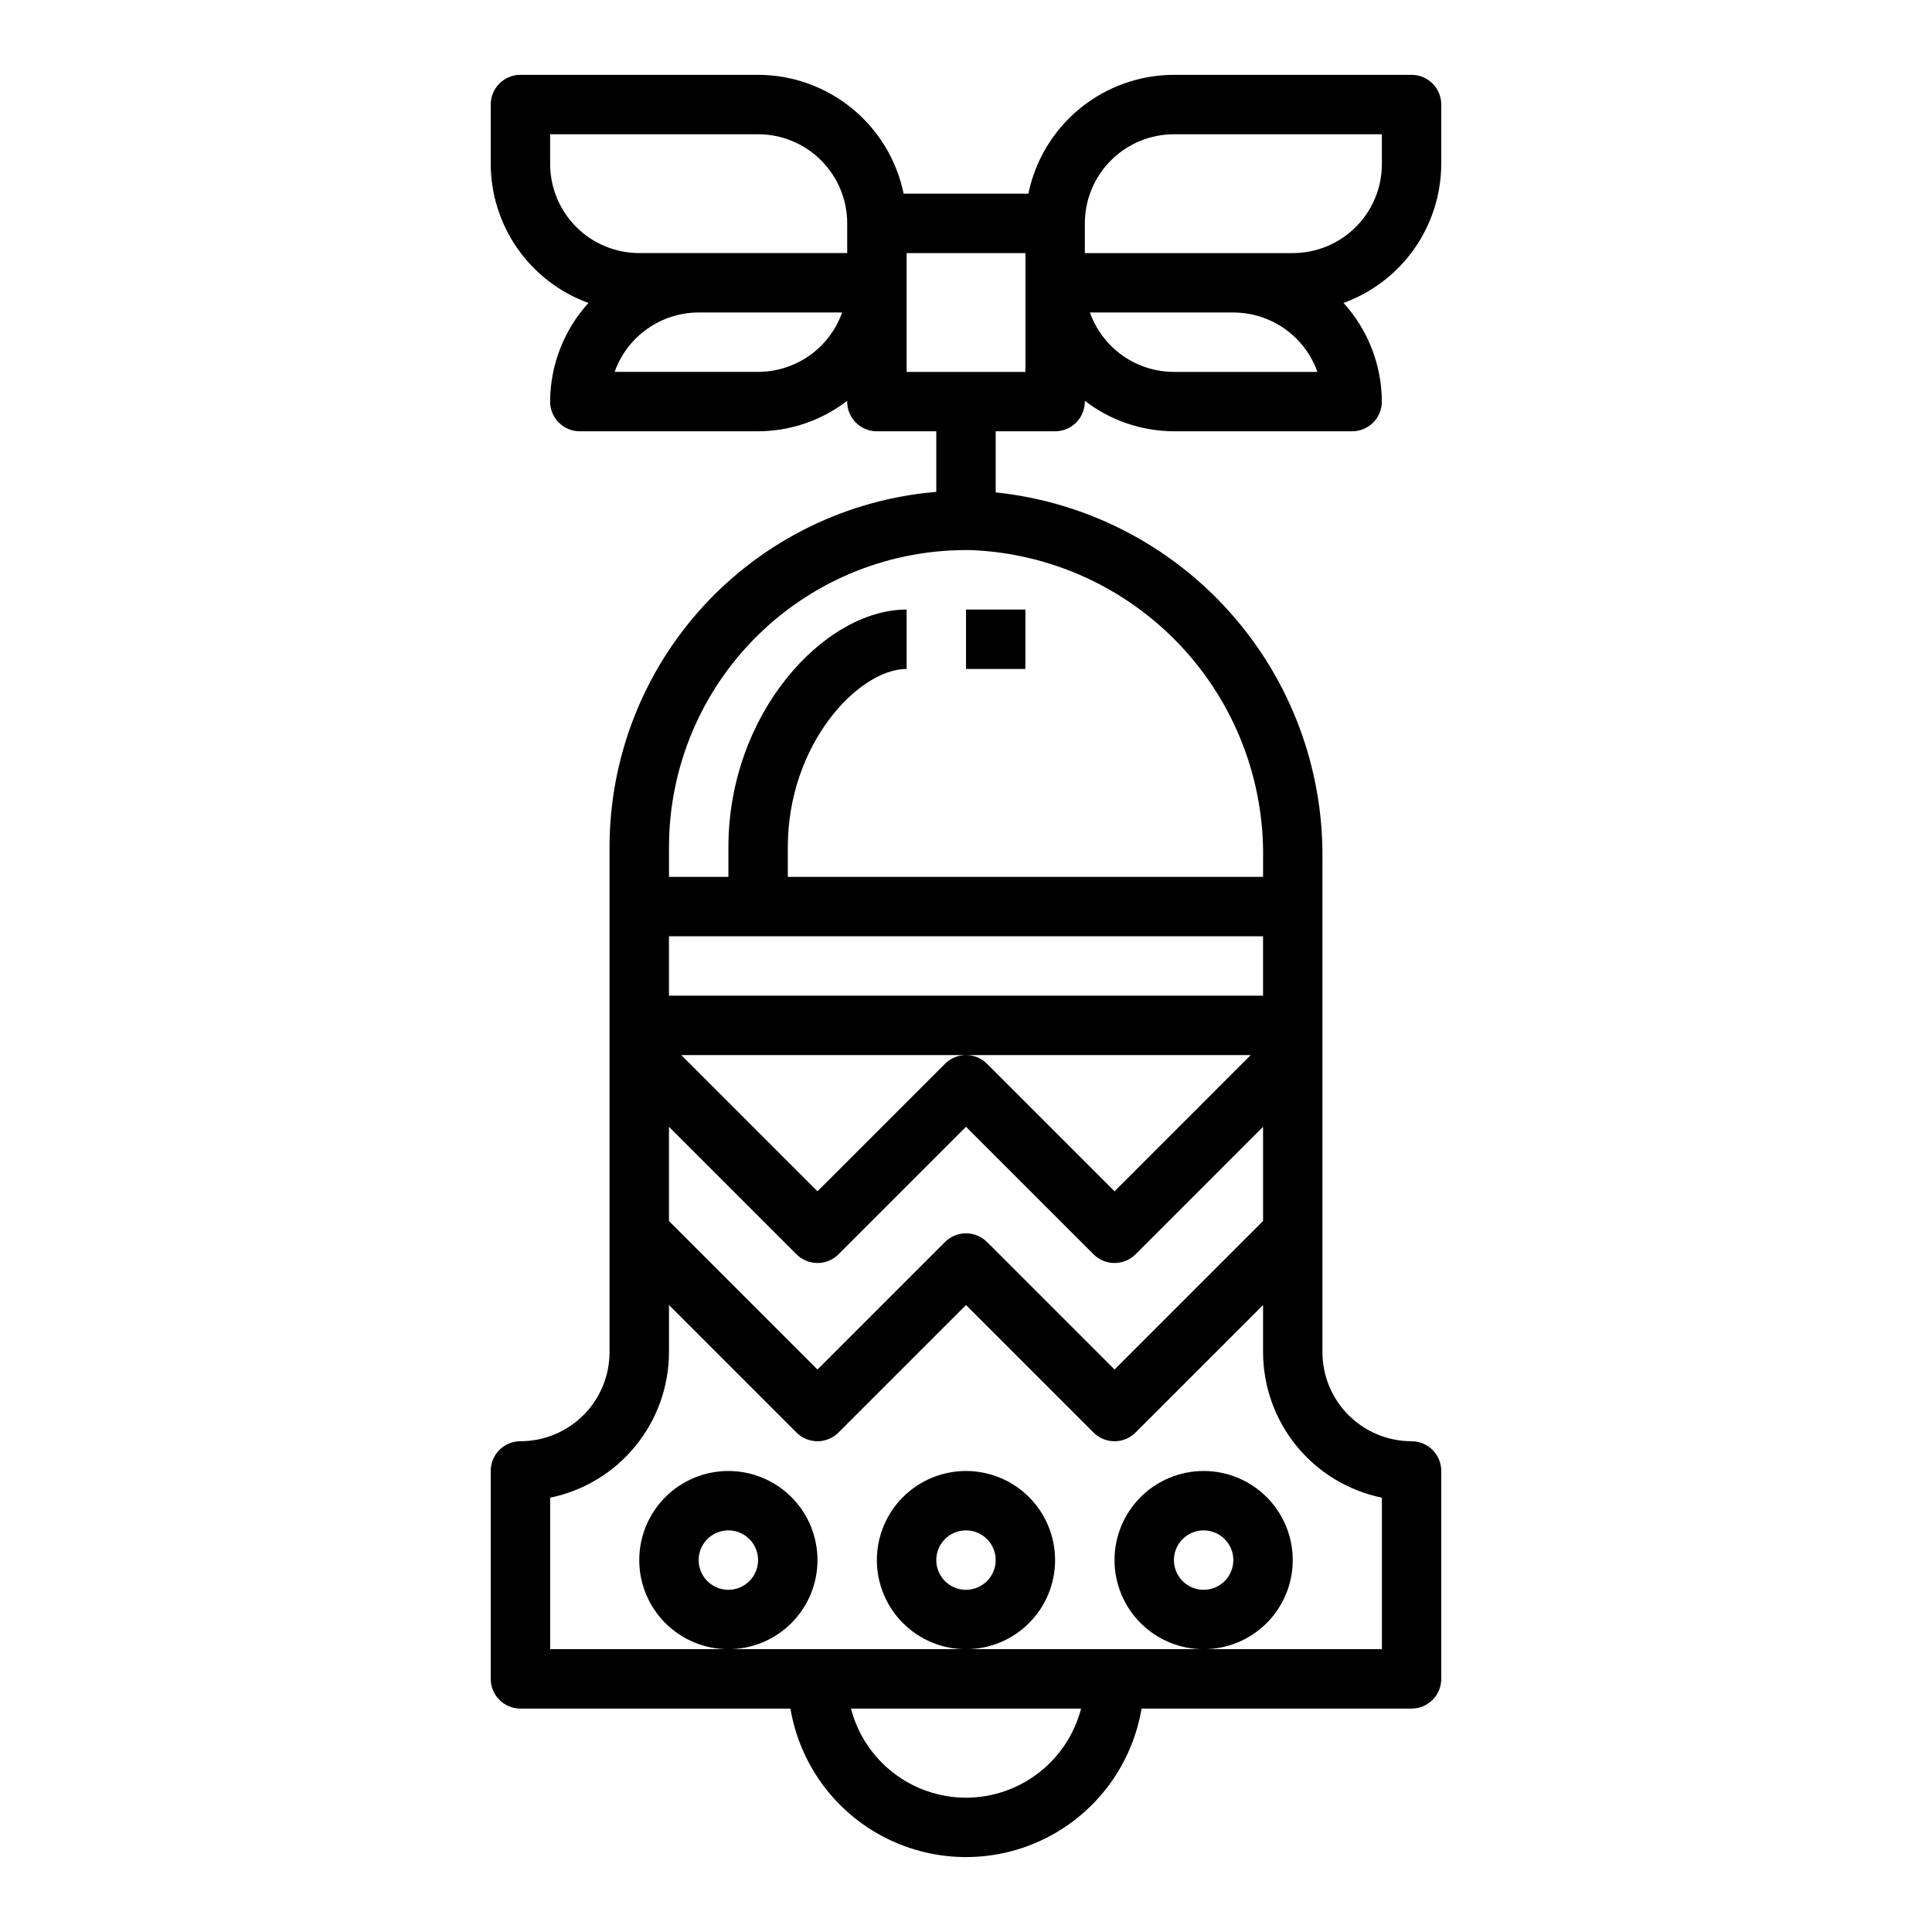 <?xml version="1.0" encoding="UTF-8"?>
<!-- Uploaded to: SVG Repo, www.svgrepo.com, Generator: SVG Repo Mixer Tools -->
<svg fill="#000000" width="800px" height="800px" version="1.1" viewBox="144 144 512 512" xmlns="http://www.w3.org/2000/svg">
 <g>
  <path d="m525.95 187.45v-15.742c0-2.09-0.828-4.09-2.305-5.566-1.477-1.477-3.477-2.309-5.566-2.309h-62.977c-9.07 0.012-17.859 3.152-24.883 8.887-7.027 5.734-11.863 13.719-13.688 22.602h-33.062c-1.828-8.883-6.664-16.867-13.688-22.602-7.027-5.734-15.816-8.875-24.887-8.887h-62.977c-4.348 0-7.871 3.527-7.871 7.875v15.742c0.023 8.055 2.519 15.906 7.152 22.492 4.633 6.59 11.176 11.594 18.746 14.34-6.504 7.16-10.121 16.473-10.156 26.145 0 2.09 0.832 4.09 2.309 5.566 1.473 1.477 3.477 2.305 5.566 2.305h47.23c8.543-0.027 16.844-2.867 23.617-8.074v0.203c0 2.09 0.828 4.09 2.305 5.566 1.477 1.477 3.477 2.305 5.566 2.305h15.742v16.051c-23.605 1.984-45.609 12.762-61.648 30.203-16.035 17.438-24.938 40.266-24.941 63.957v133.82c0 6.262-2.488 12.27-6.918 16.699-4.43 4.426-10.438 6.914-16.699 6.914-4.348 0-7.871 3.527-7.871 7.875v55.105-0.004c0 2.09 0.828 4.09 2.305 5.566 1.477 1.477 3.481 2.309 5.566 2.309h71.559c2.484 14.785 11.855 27.512 25.238 34.277 13.383 6.766 29.184 6.766 42.566 0s22.754-19.492 25.242-34.277h71.555c2.09 0 4.09-0.832 5.566-2.309 1.477-1.477 2.305-3.477 2.305-5.566v-55.102c0-2.09-0.828-4.09-2.305-5.566-1.477-1.477-3.477-2.309-5.566-2.309-6.262 0-12.27-2.488-16.699-6.914-4.43-4.43-6.918-10.438-6.918-16.699v-130.95c0.199-24.023-8.562-47.262-24.574-65.176-16.012-17.914-38.121-29.219-62.016-31.711v-16.195h15.742c2.09 0 4.09-0.828 5.566-2.305 1.477-1.477 2.309-3.477 2.309-5.566v-0.203c6.769 5.207 15.07 8.047 23.613 8.074h47.234c2.086 0 4.09-0.828 5.566-2.305 1.477-1.477 2.305-3.477 2.305-5.566-0.035-9.672-3.652-18.984-10.156-26.145 7.57-2.746 14.117-7.75 18.746-14.34 4.633-6.586 7.129-14.438 7.152-22.492zm-181.05 55.105h-38.016c1.637-4.602 4.652-8.586 8.641-11.402 3.988-2.82 8.746-4.336 13.629-4.344h38.016c-1.633 4.602-4.652 8.586-8.637 11.406-3.988 2.816-8.75 4.332-13.633 4.34zm23.617-31.488h-55.105c-6.262 0-12.27-2.488-16.699-6.918-4.43-4.43-6.918-10.434-6.918-16.699v-7.871h55.105c6.262 0 12.27 2.488 16.699 6.918 4.43 4.426 6.918 10.434 6.918 16.699zm-47.234 181.05h157.44v15.742l-157.44 0.004zm154.18 31.488-36.098 36.102-33.793-33.793h-0.004c-3.074-3.074-8.055-3.074-11.129 0l-33.797 33.793-36.098-36.102h150.92zm-154.18 19.004 33.797 33.797c3.074 3.07 8.055 3.07 11.129 0l33.797-33.797 33.793 33.793v0.004c3.074 3.07 8.059 3.07 11.133 0l33.793-33.797v24.969l-39.359 39.359-33.793-33.793h-0.004c-3.074-3.07-8.055-3.07-11.129 0l-33.797 33.797-39.359-39.359zm78.723 177.8c-6.981-0.008-13.758-2.328-19.277-6.602-5.516-4.273-9.461-10.258-11.211-17.012h60.977c-1.754 6.754-5.699 12.738-11.215 17.012-5.516 4.273-12.297 6.594-19.273 6.602zm110.21-79.508v40.148h-220.42v-40.148c8.887-1.824 16.871-6.656 22.605-13.684s8.875-15.816 8.883-24.887v-12.484l33.793 33.793h0.004c3.074 3.074 8.055 3.074 11.129 0l33.797-33.793 33.793 33.793c3.074 3.074 8.059 3.074 11.133 0l33.793-33.793v12.484c0.012 9.07 3.148 17.859 8.883 24.887 5.738 7.027 13.719 11.859 22.605 13.684zm-31.488-169.52v5h-125.95v-7.871c0-27.395 18.812-47.23 31.488-47.23v-15.746c-21.836 0-47.23 27.551-47.23 62.977v7.871h-15.746v-7.871c-0.004-21.137 8.492-41.387 23.578-56.195 15.086-14.805 35.488-22.922 56.621-22.527 20.965 0.871 40.762 9.883 55.184 25.121 14.422 15.234 22.336 35.496 22.059 56.473zm-62.977-128.82h-31.488v-31.488h31.488zm39.359 0c-4.883-0.008-9.645-1.523-13.629-4.34-3.988-2.82-7.004-6.805-8.641-11.406h38.016c4.883 0.008 9.645 1.523 13.629 4.344 3.988 2.816 7.008 6.801 8.641 11.402zm55.105-55.105c0 6.266-2.488 12.27-6.918 16.699-4.43 4.43-10.434 6.918-16.699 6.918h-55.102v-7.871c0-6.266 2.488-12.273 6.914-16.699 4.43-4.43 10.438-6.918 16.699-6.918h55.105z"/>
  <path d="m360.64 557.44c0-6.262-2.488-12.27-6.914-16.699-4.43-4.426-10.438-6.914-16.699-6.914-6.266 0-12.27 2.488-16.699 6.914-4.43 4.43-6.918 10.438-6.918 16.699 0 6.266 2.488 12.273 6.918 16.699 4.43 4.43 10.434 6.918 16.699 6.918 6.262 0 12.27-2.488 16.699-6.918 4.426-4.426 6.914-10.434 6.914-16.699zm-23.617 7.871 0.004 0.004c-3.184 0-6.055-1.918-7.273-4.859s-0.547-6.328 1.707-8.582c2.25-2.25 5.637-2.922 8.578-1.703 2.941 1.215 4.859 4.086 4.859 7.269 0 2.09-0.828 4.09-2.305 5.566-1.477 1.477-3.481 2.309-5.566 2.309z"/>
  <path d="m423.61 557.44c0-6.262-2.488-12.27-6.914-16.699-4.43-4.426-10.438-6.914-16.699-6.914-6.266 0-12.273 2.488-16.699 6.914-4.43 4.43-6.918 10.438-6.918 16.699 0 6.266 2.488 12.273 6.918 16.699 4.426 4.43 10.434 6.918 16.699 6.918 6.262 0 12.27-2.488 16.699-6.918 4.426-4.426 6.914-10.434 6.914-16.699zm-23.617 7.871 0.004 0.004c-3.184 0-6.055-1.918-7.273-4.859s-0.547-6.328 1.707-8.582c2.25-2.25 5.637-2.922 8.578-1.703 2.941 1.215 4.859 4.086 4.859 7.269 0 2.09-0.828 4.09-2.305 5.566-1.477 1.477-3.481 2.309-5.566 2.309z"/>
  <path d="m486.59 557.44c0-6.262-2.488-12.27-6.918-16.699-4.426-4.426-10.434-6.914-16.695-6.914-6.266 0-12.273 2.488-16.699 6.914-4.43 4.43-6.918 10.438-6.918 16.699 0 6.266 2.488 12.273 6.918 16.699 4.426 4.43 10.434 6.918 16.699 6.918 6.262 0 12.27-2.488 16.695-6.918 4.43-4.426 6.918-10.434 6.918-16.699zm-23.617 7.871 0.004 0.004c-3.188 0-6.055-1.918-7.273-4.859s-0.547-6.328 1.707-8.582c2.25-2.25 5.637-2.922 8.578-1.703 2.941 1.215 4.859 4.086 4.859 7.269 0 2.09-0.832 4.09-2.305 5.566-1.477 1.477-3.481 2.309-5.566 2.309z"/>
  <path d="m400 305.54h15.742v15.742h-15.742z"/>
 </g>
</svg>